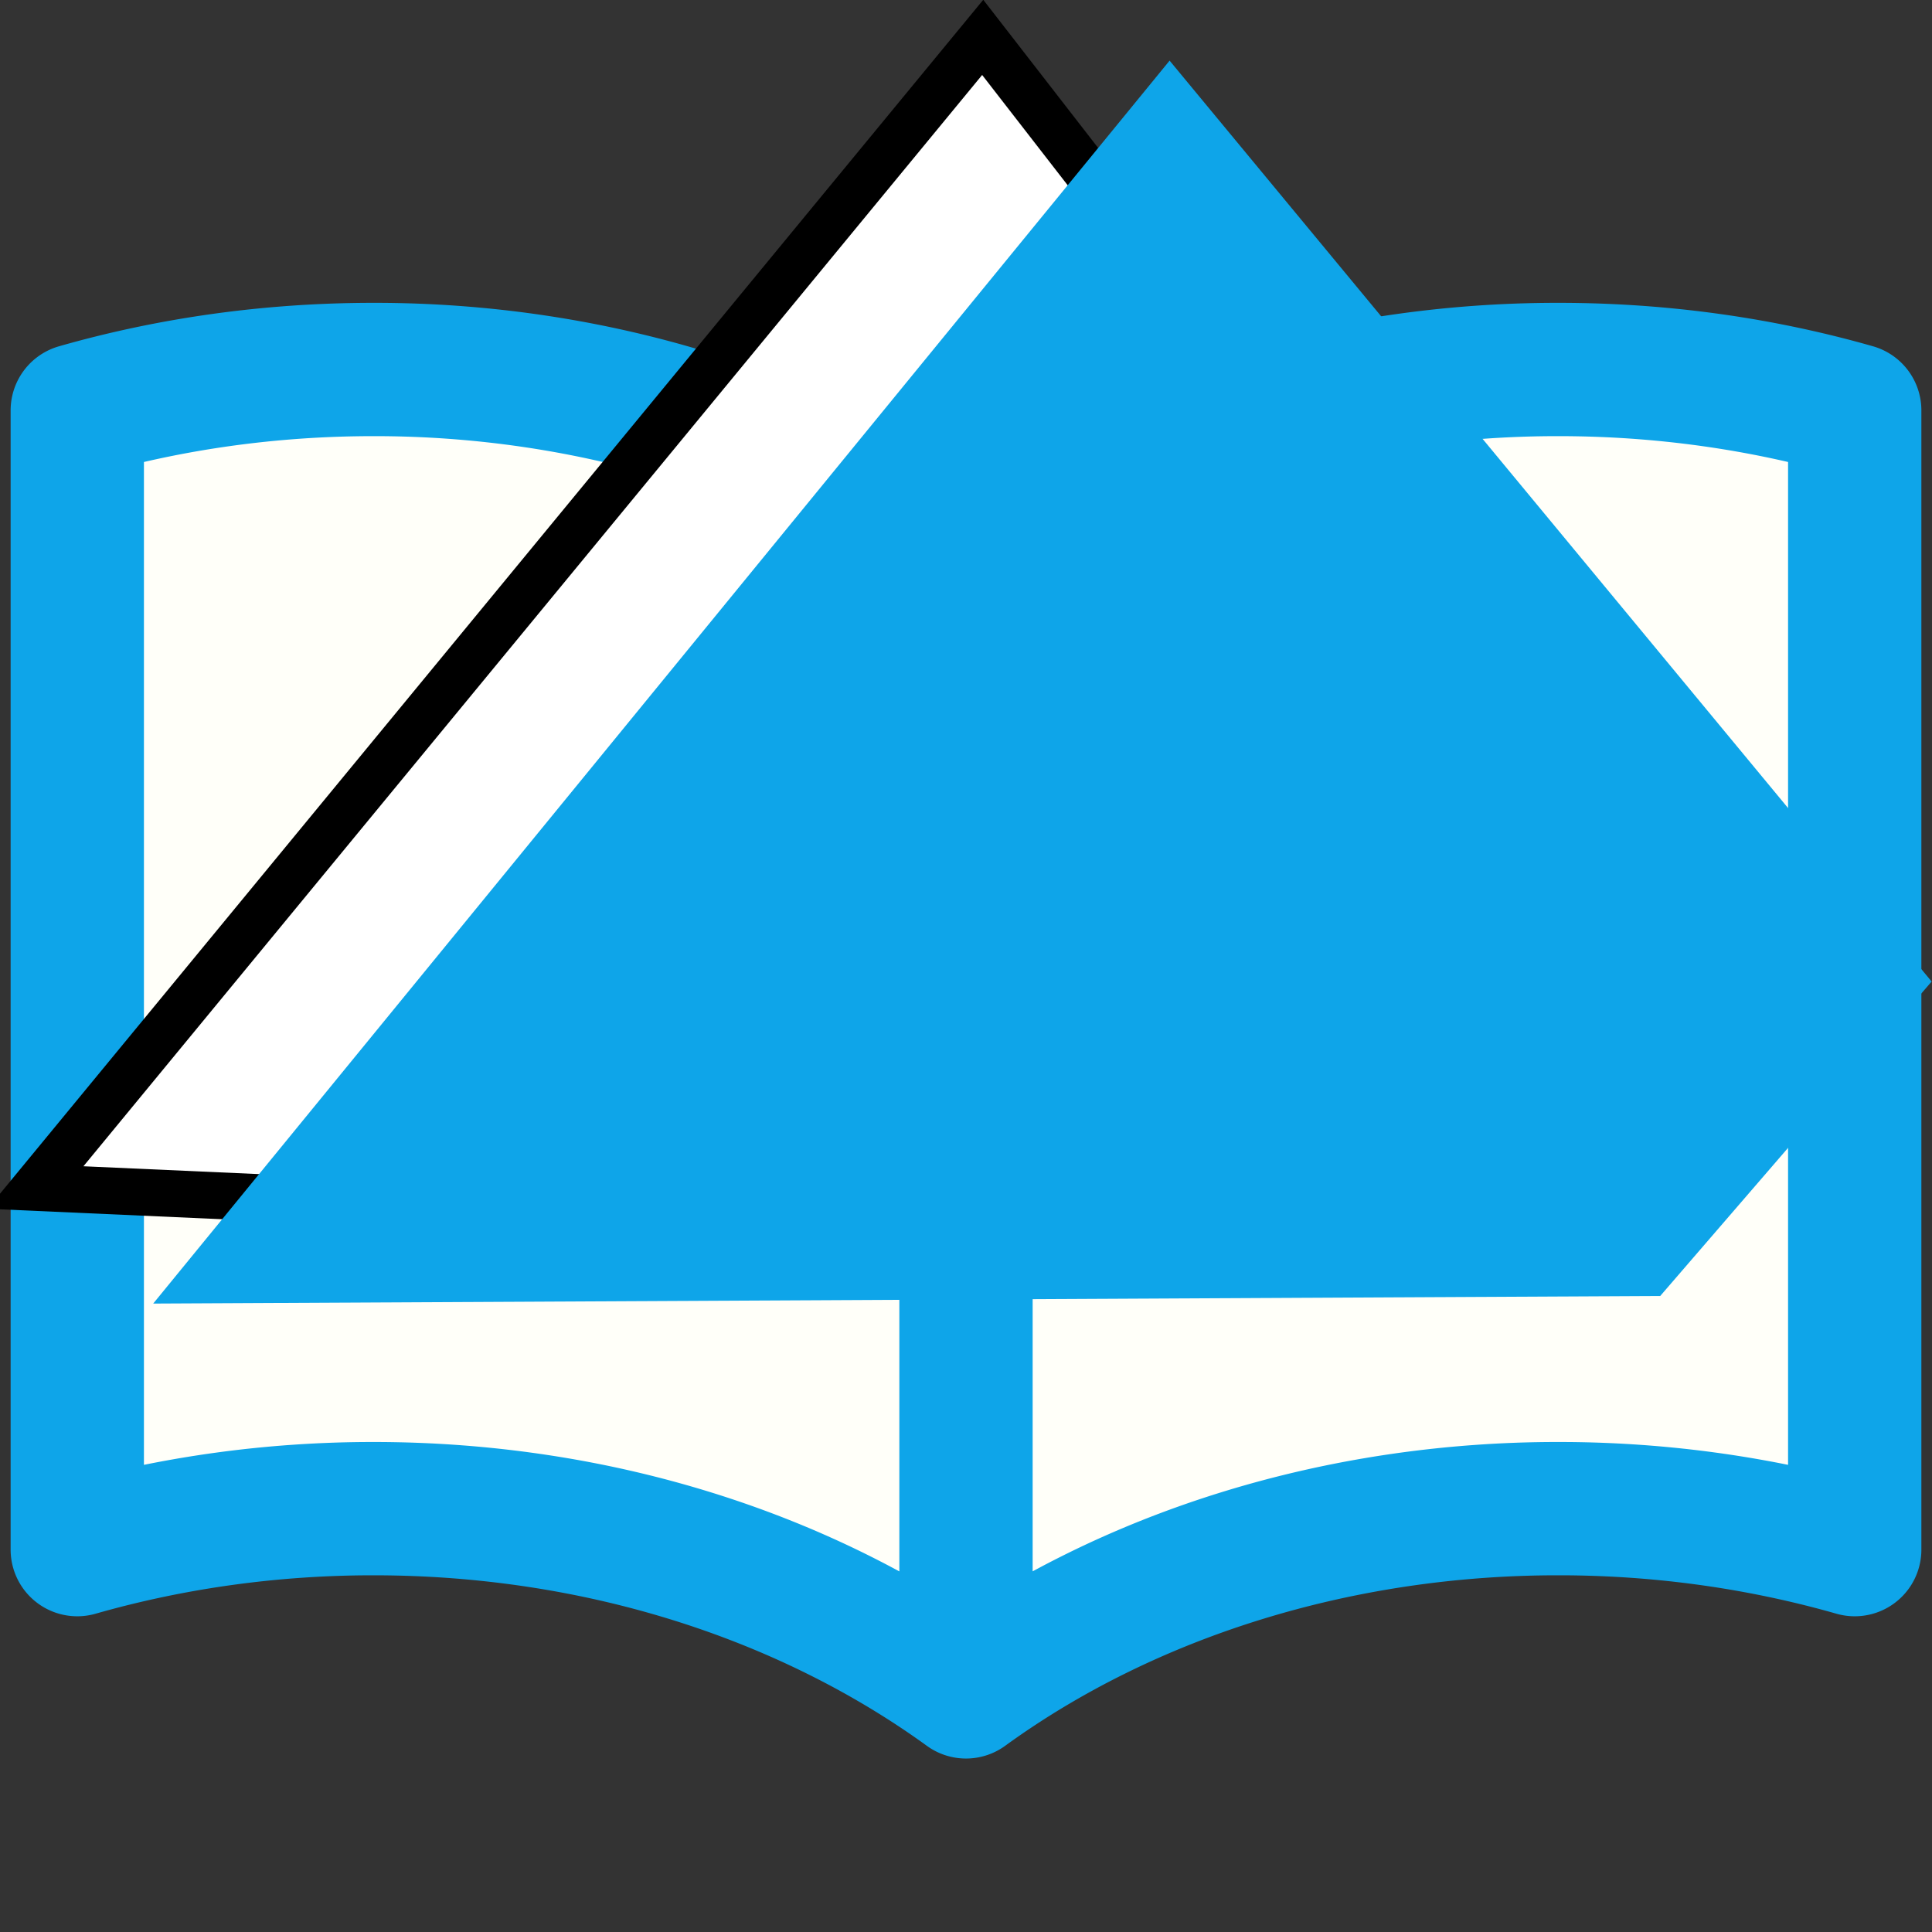 <?xml version="1.0" encoding="UTF-8" standalone="no"?>
<svg
   width="24"
   height="24"
   viewBox="0 0 24 24"
   version="1.1"
   id="svg1"
   sodipodi:docname="logo-no-text.svg"
   inkscape:version="1.4 (1:1.4+202410161351+e7c3feb100)"
   xmlns:inkscape="http://www.inkscape.org/namespaces/inkscape"
   xmlns:sodipodi="http://sodipodi.sourceforge.net/DTD/sodipodi-0.dtd"
   xmlns="http://www.w3.org/2000/svg"
   xmlns:svg="http://www.w3.org/2000/svg">
  <rect x="0" y="0" width="24" height="24" fill="#333333" stroke="none"/>
  <defs
     id="defs1" />
  <sodipodi:namedview
     id="namedview1"
     pagecolor="#505050"
     bordercolor="#ffffff"
     borderopacity="1"
     inkscape:showpageshadow="0"
     inkscape:pageopacity="0"
     inkscape:pagecheckerboard="1"
     inkscape:deskcolor="#505050"
     inkscape:zoom="13.696285"
     inkscape:cx="15.551662"
     inkscape:cy="12.485137"
     inkscape:window-width="1239"
     inkscape:window-height="734"
     inkscape:window-x="678"
     inkscape:window-y="939"
     inkscape:window-maximized="0"
     inkscape:current-layer="layer3" />
  <path
     fill="none"
     stroke="currentColor"
     stroke-linecap="round"
     stroke-linejoin="round"
     stroke-width="1.656"
     d="M 12,6.866 A 11.003,8.908 0 0 0 4.64,4.59 c -1.29,0 -2.529,0.179 -3.68,0.508 V 19.25 A 11.04,8.938 0 0 1 4.64,18.741 c 2.827,0 5.407,0.861 7.36,2.276 M 12,6.866 a 11.003,8.908 0 0 1 7.36,-2.276 c 1.29,0 2.529,0.179 3.68,0.508 V 19.25 A 11.04,8.938 0 0 0 19.36,18.741 11.003,8.908 0 0 0 12,21.017 M 12,6.866 V 21.017"
     id="path1"
     style="fill:#fffff9;fill-opacity:1;stroke:#0ea5e9;stroke-opacity:1" />
  <g
     inkscape:groupmode="layer"
     id="layer1"
     inkscape:label="Layer 1"
     style="fill:#fffff9;fill-opacity:1" />
  <g
     inkscape:groupmode="layer"
     id="layer5"
     inkscape:label="Sails">
    <g
       id="g1"
       transform="matrix(1.154,0,0,1.145,-0.82,-0.249)">
      <path
         id="path10"
         style="display:inline;fill:#ffffff;stroke:#000000;stroke-width:0.507;stroke-linecap:round;paint-order:stroke fill markers"
         d="M 3.932,13.229 1.093,13.101 11.289,0.623 12.658,2.402 Z"
         sodipodi:nodetypes="ccccc" />
      <path
         id="path11"
         style="display:inline;fill:#0ea5e9;fill-opacity:1;stroke:#0ea5e9;stroke-width:0.507;stroke-linecap:round;stroke-opacity:1;paint-order:stroke fill markers"
         d="M 18.465,14.025 2.894,14.104 13.302,1.276 21.173,10.863 Z"
         sodipodi:nodetypes="ccccc" />
    </g>
  </g>
  <g
     inkscape:groupmode="layer"
     id="layer2"
     inkscape:label="Layer 2"
     style="display:inline" />
  <g
     inkscape:groupmode="layer"
     id="layer3"
     inkscape:label="Layer 3"
     style="display:inline" />
</svg>
